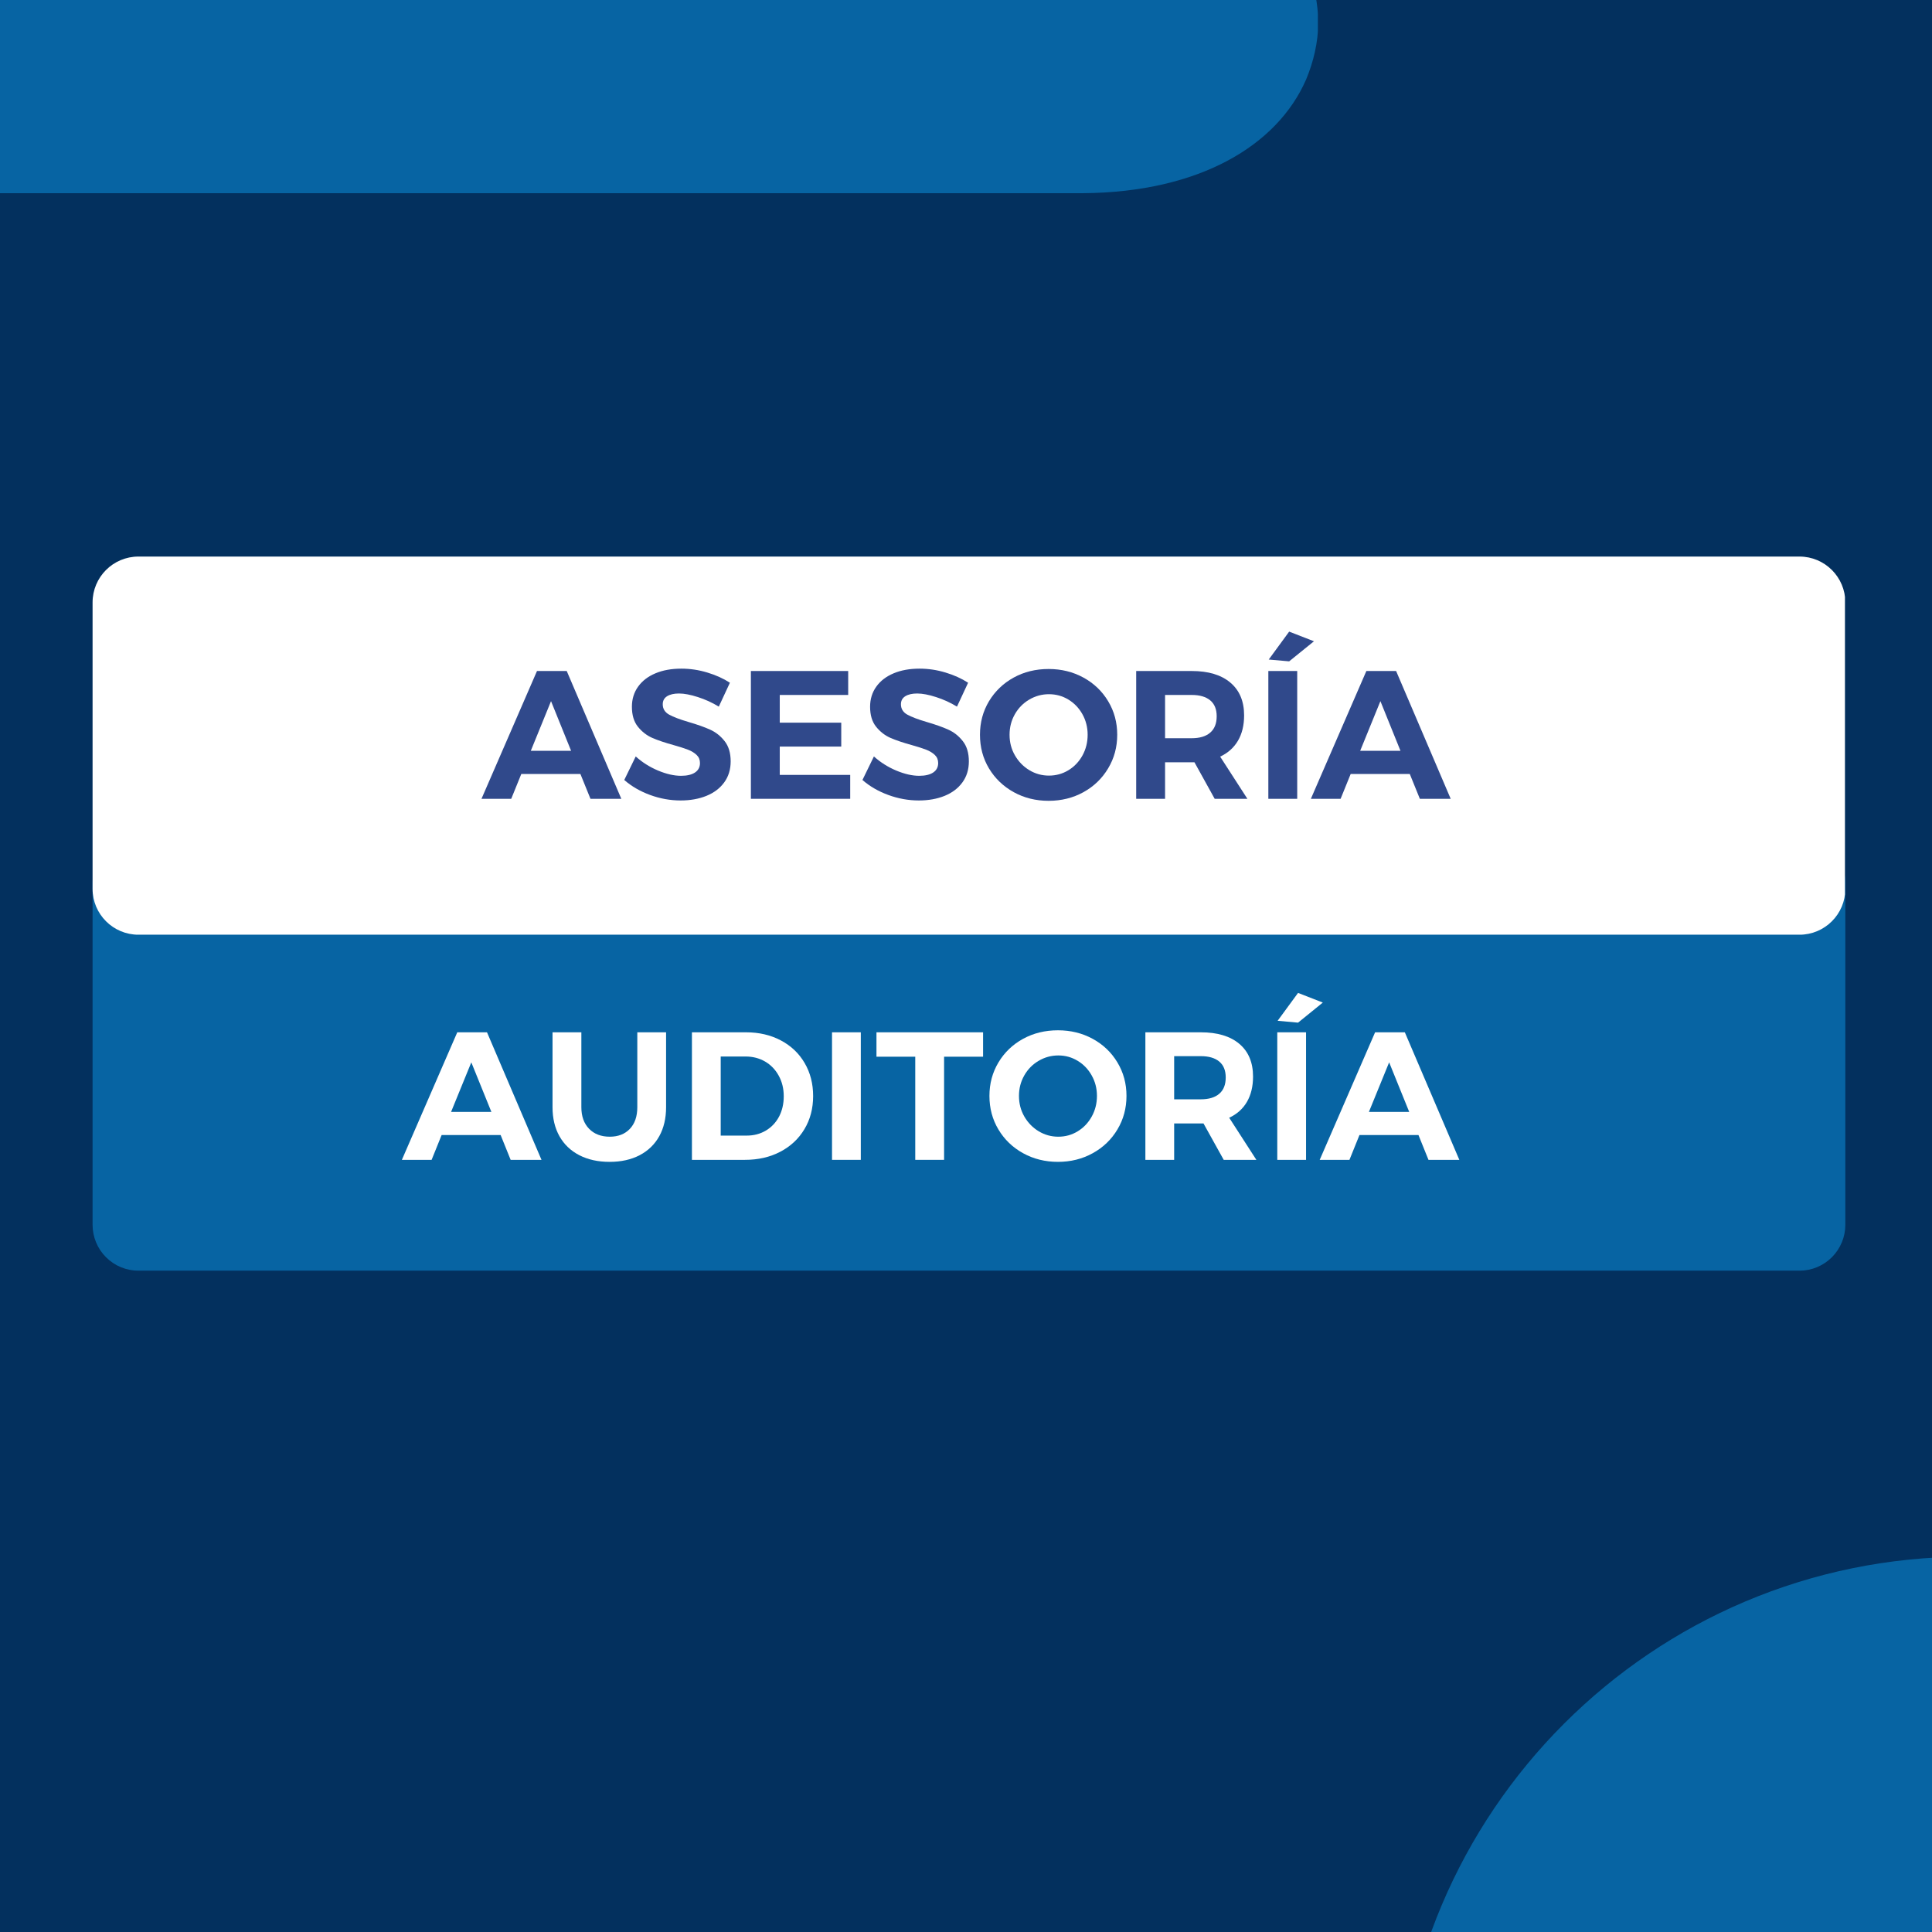 <svg xmlns="http://www.w3.org/2000/svg" xmlns:xlink="http://www.w3.org/1999/xlink" width="800" viewBox="0 0 600 600" height="800" preserveAspectRatio="xMidYMid meet"><defs><g></g><clipPath id="dd22fad02f"><path d="M 433.848 483.441 L 600 483.441 L 600 600 L 433.848 600 Z M 433.848 483.441 " clip-rule="nonzero"></path></clipPath><clipPath id="c8ebf66e1e"><path d="M 610.941 483.441 C 513.133 483.441 433.848 562.727 433.848 660.535 C 433.848 758.344 513.133 837.633 610.941 837.633 C 708.75 837.633 788.039 758.344 788.039 660.535 C 788.039 562.727 708.75 483.441 610.941 483.441 " clip-rule="nonzero"></path></clipPath><clipPath id="ad5c26e076"><path d="M 0 0 L 409.902 0 L 409.902 59.996 L 0 59.996 Z M 0 0 " clip-rule="nonzero"></path></clipPath><clipPath id="d7780d53c1"><path d="M 405.609 24.723 C 407.887 19.301 409.383 13.137 409.383 7.086 C 409.383 1.039 408.102 -4.785 405.82 -10.148 C 405.75 -10.266 405.75 -10.379 405.68 -10.492 C 396.562 -30.641 372.496 -45.48 336.727 -45.766 L -95.324 -45.766 L -95.324 59.996 L 336.406 59.996 C 372.637 59.711 396.707 45.102 405.609 24.723 " clip-rule="nonzero"></path></clipPath><clipPath id="994bec20de"><path d="M 28.75 259.867 L 573.277 259.867 L 573.277 395 L 28.75 395 Z M 28.75 259.867 " clip-rule="nonzero"></path></clipPath><clipPath id="25663b8451"><path d="M 43 259.867 L 558.836 259.867 C 562.613 259.867 566.238 261.367 568.91 264.039 C 571.582 266.711 573.086 270.336 573.086 274.117 L 573.086 380.371 C 573.086 384.148 571.582 387.773 568.91 390.445 C 566.238 393.121 562.613 394.621 558.836 394.621 L 43 394.621 C 39.219 394.621 35.594 393.121 32.922 390.445 C 30.25 387.773 28.75 384.148 28.75 380.371 L 28.75 274.117 C 28.75 270.336 30.25 266.711 32.922 264.039 C 35.594 261.367 39.219 259.867 43 259.867 " clip-rule="nonzero"></path></clipPath><clipPath id="7d40653f30"><path d="M 28.75 172.844 L 573 172.844 L 573 290.969 L 28.75 290.969 Z M 28.75 172.844 " clip-rule="nonzero"></path></clipPath><clipPath id="02456038b2"><path d="M 43 172.844 L 558.836 172.844 C 566.703 172.844 573.086 179.223 573.086 187.094 L 573.086 276.035 C 573.086 283.906 566.703 290.285 558.836 290.285 L 43 290.285 C 35.129 290.285 28.75 283.906 28.75 276.035 L 28.75 187.094 C 28.75 179.223 35.129 172.844 43 172.844 " clip-rule="nonzero"></path></clipPath></defs><rect x="-60" width="720" fill="#ffffff" y="-60" height="720" fill-opacity="1"></rect><rect x="-60" width="720" fill="#ffffff" y="-60" height="720" fill-opacity="1"></rect><rect x="-60" width="720" fill="#03305e" y="-60" height="720" fill-opacity="1"></rect><g clip-path="url(#dd22fad02f)"><g clip-path="url(#c8ebf66e1e)"><path fill="#0764a3" d="M 433.848 483.441 L 788.039 483.441 L 788.039 837.633 L 433.848 837.633 Z M 433.848 483.441 " fill-opacity="1" fill-rule="nonzero"></path></g></g><g clip-path="url(#ad5c26e076)"><g clip-path="url(#d7780d53c1)"><path fill="#0764a3" d="M -95.324 59.996 L -95.324 -45.574 L 409.273 -45.574 L 409.273 59.996 Z M -95.324 59.996 " fill-opacity="1" fill-rule="nonzero"></path></g></g><g clip-path="url(#994bec20de)"><g clip-path="url(#25663b8451)"><path fill="#0764a3" d="M 28.75 259.867 L 573.277 259.867 L 573.277 394.613 L 28.75 394.613 Z M 28.75 259.867 " fill-opacity="1" fill-rule="nonzero"></path></g></g><g clip-path="url(#7d40653f30)"><g clip-path="url(#02456038b2)"><path fill="#ffffff" d="M 28.75 172.844 L 572.969 172.844 L 572.969 290.266 L 28.75 290.266 Z M 28.75 172.844 " fill-opacity="1" fill-rule="nonzero"></path></g></g><g fill="#30498b" fill-opacity="1"><g transform="translate(149.705, 248.075)"><g><path d="M 43.25 0 L 33.672 0 L 30.547 -7.703 L 12.188 -7.703 L 9.062 0 L -0.172 0 L 17.062 -39.688 L 26.297 -39.688 Z M 21.422 -30.328 L 15.141 -14.906 L 27.656 -14.906 Z M 21.422 -30.328 "></path></g></g></g><g fill="#30498b" fill-opacity="1"><g transform="translate(192.728, 248.075)"><g><path d="M 30.5 -28.625 C 28.457 -29.875 26.289 -30.863 24 -31.594 C 21.719 -32.332 19.766 -32.703 18.141 -32.703 C 16.586 -32.703 15.359 -32.422 14.453 -31.859 C 13.547 -31.297 13.094 -30.461 13.094 -29.359 C 13.094 -27.961 13.742 -26.895 15.047 -26.156 C 16.348 -25.426 18.363 -24.66 21.094 -23.859 C 23.812 -23.066 26.047 -22.273 27.797 -21.484 C 29.555 -20.691 31.062 -19.5 32.312 -17.906 C 33.562 -16.32 34.188 -14.227 34.188 -11.625 C 34.188 -9.094 33.516 -6.91 32.172 -5.078 C 30.828 -3.242 28.984 -1.852 26.641 -0.906 C 24.297 0.039 21.633 0.516 18.656 0.516 C 15.438 0.516 12.273 -0.051 9.172 -1.188 C 6.078 -2.32 3.398 -3.875 1.141 -5.844 L 4.703 -13.156 C 6.703 -11.344 9.004 -9.883 11.609 -8.781 C 14.223 -7.688 16.609 -7.141 18.766 -7.141 C 20.617 -7.141 22.062 -7.477 23.094 -8.156 C 24.133 -8.844 24.656 -9.828 24.656 -11.109 C 24.656 -12.129 24.305 -12.969 23.609 -13.625 C 22.91 -14.289 22.02 -14.832 20.938 -15.25 C 19.863 -15.664 18.383 -16.141 16.5 -16.672 C 13.781 -17.422 11.555 -18.172 9.828 -18.922 C 8.109 -19.68 6.625 -20.836 5.375 -22.391 C 4.133 -23.941 3.516 -26.004 3.516 -28.578 C 3.516 -30.953 4.156 -33.035 5.438 -34.828 C 6.727 -36.629 8.523 -38.008 10.828 -38.969 C 13.129 -39.938 15.812 -40.422 18.875 -40.422 C 21.594 -40.422 24.273 -40.02 26.922 -39.219 C 29.566 -38.426 31.91 -37.367 33.953 -36.047 Z M 30.5 -28.625 "></path></g></g></g><g fill="#30498b" fill-opacity="1"><g transform="translate(228.835, 248.075)"><g><path d="M 4.359 0 L 4.359 -39.688 L 34.578 -39.688 L 34.578 -32.25 L 13.328 -32.25 L 13.328 -23.641 L 32.422 -23.641 L 32.422 -16.219 L 13.328 -16.219 L 13.328 -7.422 L 35.203 -7.422 L 35.203 0 Z M 4.359 0 "></path></g></g></g><g fill="#30498b" fill-opacity="1"><g transform="translate(266.7, 248.075)"><g><path d="M 30.5 -28.625 C 28.457 -29.875 26.289 -30.863 24 -31.594 C 21.719 -32.332 19.766 -32.703 18.141 -32.703 C 16.586 -32.703 15.359 -32.422 14.453 -31.859 C 13.547 -31.297 13.094 -30.461 13.094 -29.359 C 13.094 -27.961 13.742 -26.895 15.047 -26.156 C 16.348 -25.426 18.363 -24.66 21.094 -23.859 C 23.812 -23.066 26.047 -22.273 27.797 -21.484 C 29.555 -20.691 31.062 -19.5 32.312 -17.906 C 33.562 -16.32 34.188 -14.227 34.188 -11.625 C 34.188 -9.094 33.516 -6.91 32.172 -5.078 C 30.828 -3.242 28.984 -1.852 26.641 -0.906 C 24.297 0.039 21.633 0.516 18.656 0.516 C 15.438 0.516 12.273 -0.051 9.172 -1.188 C 6.078 -2.32 3.398 -3.875 1.141 -5.844 L 4.703 -13.156 C 6.703 -11.344 9.004 -9.883 11.609 -8.781 C 14.223 -7.688 16.609 -7.141 18.766 -7.141 C 20.617 -7.141 22.062 -7.477 23.094 -8.156 C 24.133 -8.844 24.656 -9.828 24.656 -11.109 C 24.656 -12.129 24.305 -12.969 23.609 -13.625 C 22.91 -14.289 22.02 -14.832 20.938 -15.25 C 19.863 -15.664 18.383 -16.141 16.5 -16.672 C 13.781 -17.422 11.555 -18.172 9.828 -18.922 C 8.109 -19.68 6.625 -20.836 5.375 -22.391 C 4.133 -23.941 3.516 -26.004 3.516 -28.578 C 3.516 -30.953 4.156 -33.035 5.438 -34.828 C 6.727 -36.629 8.523 -38.008 10.828 -38.969 C 13.129 -39.938 15.812 -40.422 18.875 -40.422 C 21.594 -40.422 24.273 -40.02 26.922 -39.219 C 29.566 -38.426 31.91 -37.367 33.953 -36.047 Z M 30.5 -28.625 "></path></g></g></g><g fill="#30498b" fill-opacity="1"><g transform="translate(302.808, 248.075)"><g><path d="M 22.844 -40.312 C 26.812 -40.312 30.422 -39.422 33.672 -37.641 C 36.922 -35.859 39.477 -33.41 41.344 -30.297 C 43.219 -27.18 44.156 -23.711 44.156 -19.891 C 44.156 -16.078 43.219 -12.602 41.344 -9.469 C 39.477 -6.332 36.922 -3.863 33.672 -2.062 C 30.422 -0.27 26.812 0.625 22.844 0.625 C 18.875 0.625 15.266 -0.27 12.016 -2.062 C 8.766 -3.863 6.203 -6.32 4.328 -9.438 C 2.461 -12.551 1.531 -16.035 1.531 -19.891 C 1.531 -23.711 2.461 -27.18 4.328 -30.297 C 6.203 -33.41 8.754 -35.859 11.984 -37.641 C 15.223 -39.422 18.844 -40.312 22.844 -40.312 Z M 22.953 -32.484 C 20.766 -32.484 18.723 -31.926 16.828 -30.812 C 14.941 -29.695 13.453 -28.176 12.359 -26.25 C 11.266 -24.32 10.719 -22.203 10.719 -19.891 C 10.719 -17.547 11.273 -15.41 12.391 -13.484 C 13.504 -11.555 14.992 -10.023 16.859 -8.891 C 18.734 -7.766 20.766 -7.203 22.953 -7.203 C 25.148 -7.203 27.164 -7.758 29 -8.875 C 30.832 -9.988 32.285 -11.516 33.359 -13.453 C 34.43 -15.398 34.969 -17.547 34.969 -19.891 C 34.969 -22.203 34.43 -24.32 33.359 -26.25 C 32.285 -28.176 30.832 -29.695 29 -30.812 C 27.164 -31.926 25.148 -32.484 22.953 -32.484 Z M 22.953 -32.484 "></path></g></g></g><g fill="#30498b" fill-opacity="1"><g transform="translate(348.495, 248.075)"><g><path d="M 38.891 0 L 28.734 0 L 22.453 -11.344 L 13.328 -11.344 L 13.328 0 L 4.359 0 L 4.359 -39.688 L 21.594 -39.688 C 26.77 -39.688 30.773 -38.484 33.609 -36.078 C 36.453 -33.68 37.875 -30.289 37.875 -25.906 C 37.875 -22.844 37.238 -20.223 35.969 -18.047 C 34.695 -15.879 32.852 -14.227 30.438 -13.094 Z M 13.328 -32.25 L 13.328 -18.812 L 21.594 -18.812 C 24.094 -18.812 26.008 -19.391 27.344 -20.547 C 28.688 -21.703 29.359 -23.395 29.359 -25.625 C 29.359 -27.812 28.688 -29.461 27.344 -30.578 C 26.008 -31.691 24.094 -32.25 21.594 -32.25 Z M 13.328 -32.25 "></path></g></g></g><g fill="#30498b" fill-opacity="1"><g transform="translate(389.534, 248.075)"><g><path d="M 4.359 0 L 4.359 -39.688 L 13.328 -39.688 L 13.328 0 Z M 4.484 -43.25 L 10.828 -51.922 L 18.531 -48.922 L 10.828 -42.688 Z M 4.484 -43.25 "></path></g></g></g><g fill="#30498b" fill-opacity="1"><g transform="translate(407.275, 248.075)"><g><path d="M 43.25 0 L 33.672 0 L 30.547 -7.703 L 12.188 -7.703 L 9.062 0 L -0.172 0 L 17.062 -39.688 L 26.297 -39.688 Z M 21.422 -30.328 L 15.141 -14.906 L 27.656 -14.906 Z M 21.422 -30.328 "></path></g></g></g><g fill="#ffffff" fill-opacity="1"><g transform="translate(124.978, 360.201)"><g><path d="M 43.188 0 L 33.609 0 L 30.5 -7.703 L 12.172 -7.703 L 9.062 0 L -0.172 0 L 17.031 -39.609 L 26.266 -39.609 Z M 21.391 -30.281 L 15.109 -14.891 L 27.625 -14.891 Z M 21.391 -30.281 "></path></g></g></g><g fill="#ffffff" fill-opacity="1"><g transform="translate(167.921, 360.201)"><g><path d="M 12.625 -16.359 C 12.625 -13.523 13.426 -11.285 15.031 -9.641 C 16.633 -8.004 18.773 -7.188 21.453 -7.188 C 24.055 -7.188 26.129 -7.992 27.672 -9.609 C 29.223 -11.234 30 -13.484 30 -16.359 L 30 -39.609 L 38.938 -39.609 L 38.938 -16.359 C 38.938 -12.891 38.227 -9.879 36.812 -7.328 C 35.395 -4.785 33.363 -2.82 30.719 -1.438 C 28.082 -0.062 24.973 0.625 21.391 0.625 C 17.805 0.625 14.676 -0.062 12 -1.438 C 9.32 -2.82 7.266 -4.785 5.828 -7.328 C 4.391 -9.879 3.672 -12.891 3.672 -16.359 L 3.672 -39.609 L 12.625 -39.609 Z M 12.625 -16.359 "></path></g></g></g><g fill="#ffffff" fill-opacity="1"><g transform="translate(210.525, 360.201)"><g><path d="M 21.172 -39.609 C 25.203 -39.609 28.801 -38.77 31.969 -37.094 C 35.145 -35.414 37.609 -33.078 39.359 -30.078 C 41.117 -27.078 42 -23.656 42 -19.812 C 42 -15.957 41.098 -12.531 39.297 -9.531 C 37.504 -6.531 35.004 -4.191 31.797 -2.516 C 28.598 -0.836 24.941 0 20.828 0 L 4.359 0 L 4.359 -39.609 Z M 21.391 -7.531 C 23.578 -7.531 25.547 -8.047 27.297 -9.078 C 29.055 -10.117 30.426 -11.562 31.406 -13.406 C 32.383 -15.258 32.875 -17.375 32.875 -19.75 C 32.875 -22.125 32.352 -24.254 31.312 -26.141 C 30.281 -28.023 28.867 -29.488 27.078 -30.531 C 25.285 -31.57 23.258 -32.094 21 -32.094 L 13.297 -32.094 L 13.297 -7.531 Z M 21.391 -7.531 "></path></g></g></g><g fill="#ffffff" fill-opacity="1"><g transform="translate(254.033, 360.201)"><g><path d="M 4.359 0 L 4.359 -39.609 L 13.297 -39.609 L 13.297 0 Z M 4.359 0 "></path></g></g></g><g fill="#ffffff" fill-opacity="1"><g transform="translate(271.742, 360.201)"><g><path d="M 0.453 -32.031 L 0.453 -39.609 L 33.562 -39.609 L 33.562 -32.031 L 21.453 -32.031 L 21.453 0 L 12.5 0 L 12.5 -32.031 Z M 0.453 -32.031 "></path></g></g></g><g fill="#ffffff" fill-opacity="1"><g transform="translate(305.746, 360.201)"><g><path d="M 22.812 -40.234 C 26.77 -40.234 30.367 -39.348 33.609 -37.578 C 36.859 -35.805 39.414 -33.363 41.281 -30.25 C 43.156 -27.133 44.094 -23.672 44.094 -19.859 C 44.094 -16.047 43.156 -12.57 41.281 -9.438 C 39.414 -6.312 36.859 -3.852 33.609 -2.062 C 30.367 -0.27 26.77 0.625 22.812 0.625 C 18.844 0.625 15.234 -0.27 11.984 -2.062 C 8.742 -3.852 6.191 -6.305 4.328 -9.422 C 2.461 -12.535 1.531 -16.016 1.531 -19.859 C 1.531 -23.672 2.461 -27.133 4.328 -30.25 C 6.191 -33.363 8.738 -35.805 11.969 -37.578 C 15.195 -39.348 18.812 -40.234 22.812 -40.234 Z M 22.922 -32.422 C 20.734 -32.422 18.695 -31.863 16.812 -30.75 C 14.926 -29.645 13.438 -28.129 12.344 -26.203 C 11.25 -24.273 10.703 -22.16 10.703 -19.859 C 10.703 -17.523 11.254 -15.395 12.359 -13.469 C 13.473 -11.539 14.961 -10.008 16.828 -8.875 C 18.703 -7.75 20.734 -7.188 22.922 -7.188 C 25.109 -7.188 27.113 -7.742 28.938 -8.859 C 30.77 -9.973 32.223 -11.5 33.297 -13.438 C 34.379 -15.383 34.922 -17.523 34.922 -19.859 C 34.922 -22.16 34.379 -24.273 33.297 -26.203 C 32.223 -28.129 30.77 -29.645 28.938 -30.75 C 27.113 -31.863 25.109 -32.422 22.922 -32.422 Z M 22.922 -32.422 "></path></g></g></g><g fill="#ffffff" fill-opacity="1"><g transform="translate(351.348, 360.201)"><g><path d="M 38.828 0 L 28.688 0 L 22.406 -11.312 L 13.297 -11.312 L 13.297 0 L 4.359 0 L 4.359 -39.609 L 21.562 -39.609 C 26.727 -39.609 30.723 -38.41 33.547 -36.016 C 36.379 -33.617 37.797 -30.234 37.797 -25.859 C 37.797 -22.805 37.164 -20.191 35.906 -18.016 C 34.645 -15.848 32.805 -14.203 30.391 -13.078 Z M 13.297 -32.203 L 13.297 -18.797 L 21.562 -18.797 C 24.051 -18.797 25.961 -19.367 27.297 -20.516 C 28.641 -21.66 29.312 -23.348 29.312 -25.578 C 29.312 -27.766 28.641 -29.414 27.297 -30.531 C 25.961 -31.645 24.051 -32.203 21.562 -32.203 Z M 13.297 -32.203 "></path></g></g></g><g fill="#ffffff" fill-opacity="1"><g transform="translate(392.31, 360.201)"><g><path d="M 4.359 0 L 4.359 -39.609 L 13.297 -39.609 L 13.297 0 Z M 4.469 -43.188 L 10.812 -51.844 L 18.5 -48.844 L 10.812 -42.609 Z M 4.469 -43.188 "></path></g></g></g><g fill="#ffffff" fill-opacity="1"><g transform="translate(410.019, 360.201)"><g><path d="M 43.188 0 L 33.609 0 L 30.5 -7.703 L 12.172 -7.703 L 9.062 0 L -0.172 0 L 17.031 -39.609 L 26.266 -39.609 Z M 21.391 -30.281 L 15.109 -14.891 L 27.625 -14.891 Z M 21.391 -30.281 "></path></g></g></g></svg>
